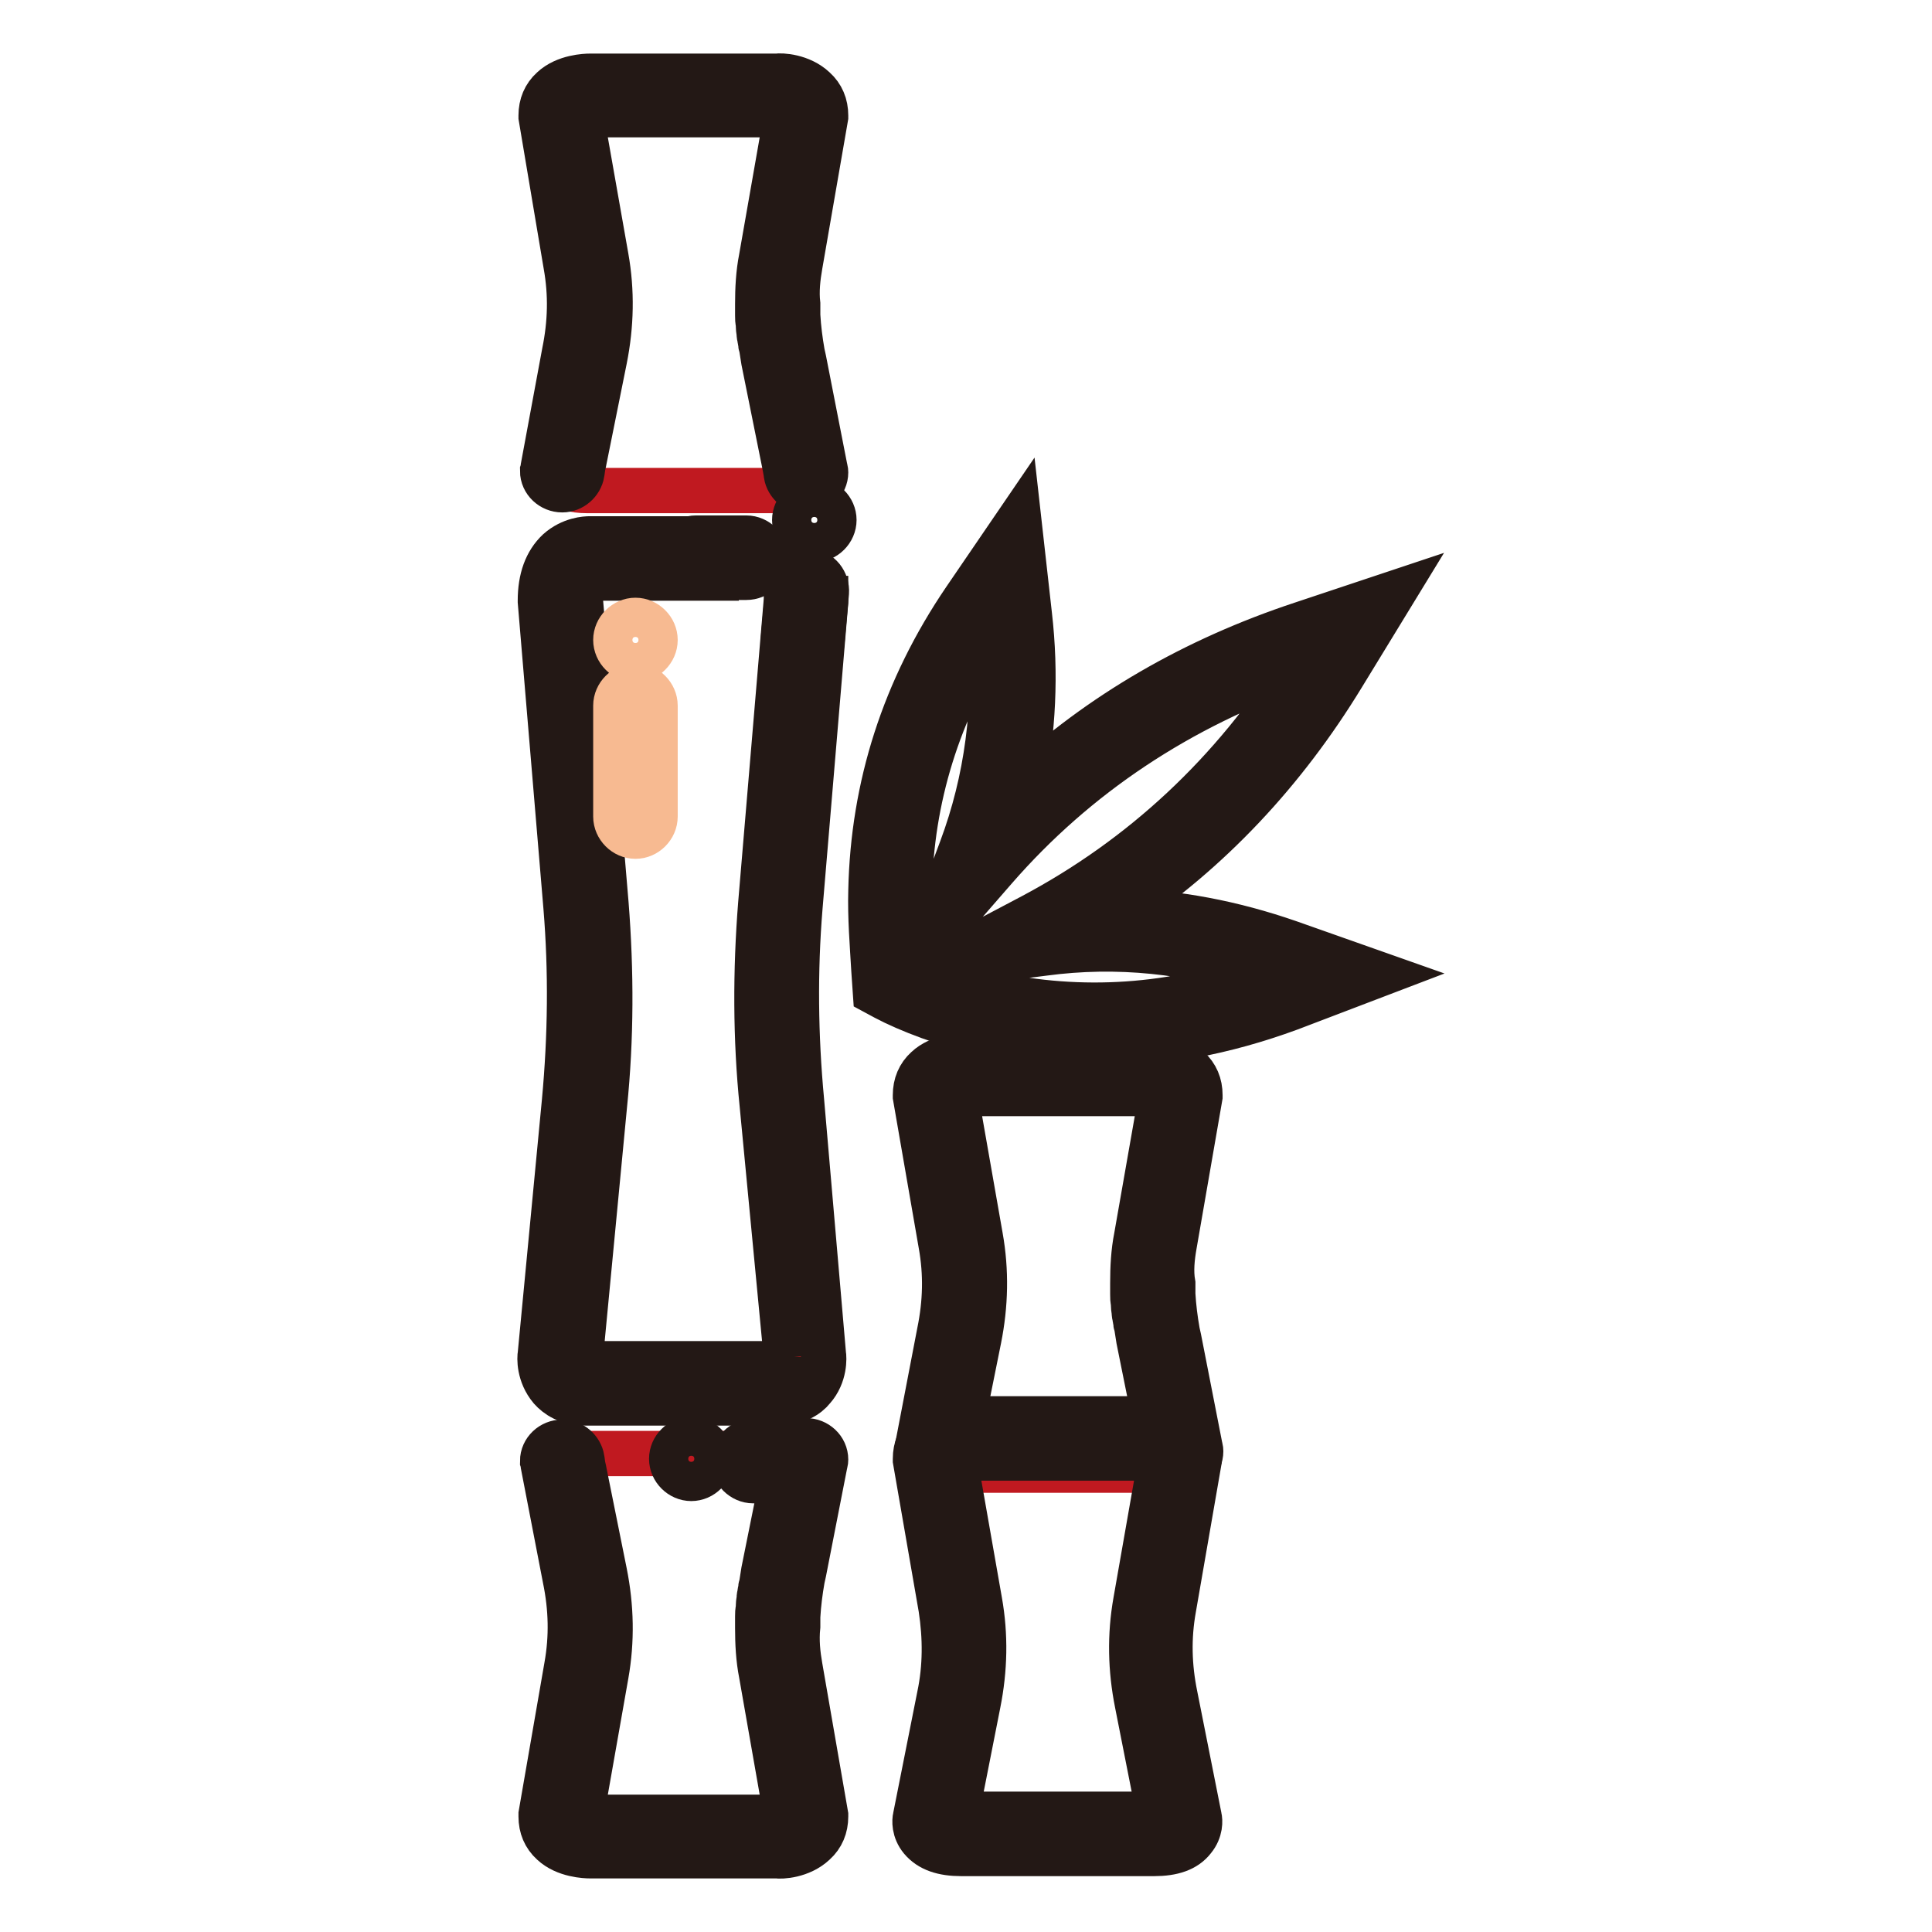 <?xml version="1.0" encoding="utf-8"?>
<!-- Svg Vector Icons : http://www.onlinewebfonts.com/icon -->
<!DOCTYPE svg PUBLIC "-//W3C//DTD SVG 1.1//EN" "http://www.w3.org/Graphics/SVG/1.1/DTD/svg11.dtd">
<svg version="1.1" xmlns="http://www.w3.org/2000/svg" xmlns:xlink="http://www.w3.org/1999/xlink" x="0px" y="0px" viewBox="0 0 256 256" enable-background="new 0 0 256 256" xml:space="preserve">
<g> <path stroke-width="6" fill-opacity="0" stroke="#c01920"  d="M103.6,47.2c-0.8-4.2-0.9-8.4-0.2-12.5l3.4-19.4c0-2.8-3.9-2.7-3.9-2.7H78.2c0,0-3.9-0.1-3.9,2.7l3.4,19.4 c0.7,4.2,0.7,8.4-0.2,12.5l-3.2,16.1c0,0-0.4,1.7,3.5,1.7h25.5c3.9,0,3.5-1.7,3.5-1.7L103.6,47.2z M103.6,146.1 c-0.8-8.7-0.9-17.4-0.2-26.1l3.4-40.4c0-5.8-3.9-5.6-3.9-5.6H78.2c0,0-3.9-0.2-3.9,5.6l3.4,40.4c0.7,8.7,0.7,17.5-0.2,26.1 l-3.2,33.5c0,0-0.4,3.6,3.5,3.6h25.5c3.9,0,3.5-3.6,3.5-3.6L103.6,146.1z"/> <path stroke-width="6" fill-opacity="0" stroke="#c01920"  d="M129.9,113.6c3.7-10,5-20.6,3.8-31.7l-0.6-5.5l-3.1,4.6c-7.7,11.4-11.8,23.8-12,37.2 c-0.1,3.9,0.2,7.9,0.5,11.8c3.1,1.6,8,3.5,12.3,4.4c13.1,2.8,26.1,1.8,39.1-3.2l5.2-2l-5.3-1.8c-10.6-3.7-21.2-4.9-31.7-3.6 c15.5-8.1,28-20,37.5-35.6l2.9-4.7l-5.3,1.7C155.8,90.9,141.4,100.4,129.9,113.6L129.9,113.6z"/> <path stroke-width="6" fill-opacity="0" stroke="#231815"  d="M145,138.4c-4.9,0-9.9-0.5-14.8-1.6c-4.7-1-9.9-3-12.9-4.6l-1.3-0.7l-0.2-2.9c-0.2-3.5-0.5-7-0.4-10.6 c0.3-13.8,4.4-26.7,12.5-38.6L135,69l1.4,12.5c0.9,7.8,0.5,15.4-1,22.8c10.4-9.7,22.9-16.9,37.1-21.6l12-4l-6.6,10.8 c-7.8,12.8-17.7,23.3-29.5,31.2c7.5,0.2,14.9,1.6,22.4,4.2l11.9,4.2l-11.8,4.5C162.2,136.8,153.6,138.4,145,138.4L145,138.4z  M121,128.2c2.8,1.3,6.7,2.7,10.3,3.5c12,2.6,24.2,1.8,36.1-2.5c-9.7-3.2-19.4-4.2-29.1-2.9l-14.2,1.8l12.7-6.7 c14.5-7.7,26.6-18.9,35.7-33.4c-16.2,5.6-29.9,14.7-40.7,27.1l-9.4,10.8l5-13.4c3.4-9.1,4.7-18.9,3.8-29 c-6.9,10.7-10.5,22.3-10.7,34.5C120.5,121.5,120.7,124.9,121,128.2L121,128.2z M77.1,62.4C77.1,62.3,77.1,62.3,77.1,62.4 C77.1,62.4,77.1,62.4,77.1,62.4z"/> <path stroke-width="6" fill-opacity="0" stroke="#231815"  d="M106,35.1l3.4-19.6v-0.2c0-1.4-0.5-2.6-1.5-3.5c-1.8-1.7-4.4-1.8-5-1.7H78.2c-0.6,0-3.3,0.1-5,1.7 c-1,0.9-1.5,2.1-1.5,3.5v0.2L75,35.1c0.7,3.9,0.6,7.7-0.2,11.6L72,61.8v0.1c0,0.2-0.1,0.5-0.1,0.5c0,1.4,1.2,2.5,2.6,2.5 c1.3,0,2.4-1,2.6-2.2c0-0.1,0.3-1.7,0.3-1.7l2.7-13.4c0.9-4.5,1-9,0.2-13.5L77,15.4c0.3-0.1,0.8-0.2,1.2-0.2H103 c0.3,0,0.9,0.1,1.2,0.2l-3.3,18.8c-0.4,2-0.5,4.1-0.5,6.1v0.1c0,0.4,0,0.9,0,1.3v0.1c0,0.4,0,0.7,0.1,1.1c0,0.1,0,0.3,0,0.4 c0,0.3,0.1,0.7,0.1,1c0,0.2,0.1,0.4,0.1,0.6c0,0.2,0.1,0.3,0.1,0.5c0,0.2,0,0.3,0.1,0.5c0.1,0.6,0.2,1.3,0.3,1.9l2.7,13.4 c0,0,0.3,1.5,0.3,1.7c0.2,1.2,1.3,2.2,2.6,2.2c1.4,0,2.6-1.1,2.6-2.5c0,0,0-0.4-0.1-0.5v-0.1l-2.8-14.3l-0.2-0.9 c-0.3-1.7-0.5-3.3-0.6-5v-0.4V41v-0.7C105.5,38.6,105.7,36.8,106,35.1z"/> <path stroke-width="6" fill-opacity="0" stroke="#c01920"  d="M103.6,209.5c-0.8,4-0.9,7.9-0.2,11.9l3.4,18.4c0,2.7-3.9,2.6-3.9,2.6H78.2c0,0-3.9,0.1-3.9-2.6l3.4-18.4 c0.7-4,0.7-8-0.2-11.9l-3.2-15.3c0,0-0.4-1.6,3.5-1.6h25.5c3.9,0,3.5,1.6,3.5,1.6L103.6,209.5z"/> <path stroke-width="6" fill-opacity="0" stroke="#231815"  d="M106,220.9l3.4,19.6v0.2c0,1.4-0.5,2.6-1.5,3.5c-1.8,1.7-4.4,1.8-5,1.7H78.2c-0.6,0-3.3-0.1-5-1.7 c-1-0.9-1.5-2.1-1.5-3.5v-0.3l3.4-19.6c0.7-3.9,0.6-7.7-0.2-11.6L72,194.2v-0.1c0-0.2-0.1-0.5-0.1-0.5c0-1.4,1.2-2.5,2.6-2.5 c1.3,0,2.4,1,2.6,2.2c0,0.1,0.3,1.7,0.3,1.7l2.7,13.4c0.9,4.5,1,9,0.2,13.5L77,240.6c0.3,0.1,0.8,0.2,1.2,0.2H103 c0.3,0,0.9-0.1,1.2-0.2l-3.3-18.8c-0.4-2-0.5-4.1-0.5-6.1v-0.1c0-0.4,0-0.9,0-1.3v-0.1c0-0.4,0-0.7,0.1-1.1c0-0.1,0-0.3,0-0.4 c0-0.3,0.1-0.7,0.1-1c0-0.2,0.1-0.4,0.1-0.6c0-0.2,0.1-0.3,0.1-0.5c0-0.2,0-0.3,0.1-0.5c0.1-0.6,0.2-1.3,0.3-1.9l2.7-13.4 c0,0,0.3-1.5,0.3-1.7c0.2-1.2,1.3-2.2,2.6-2.2c1.4,0,2.6,1.1,2.6,2.5c0,0,0,0.4-0.1,0.5v0.1l-2.8,14.3l-0.2,0.9 c-0.3,1.7-0.5,3.3-0.6,5v1.3C105.5,217.4,105.7,219.2,106,220.9L106,220.9z"/> <path stroke-width="6" fill-opacity="0" stroke="#c01920"  d="M153.2,177c-0.8-4.2-0.9-8.4-0.2-12.5l3.4-19.4c0-2.8-3.9-2.7-3.9-2.7h-24.7c0,0-3.9-0.1-3.9,2.7l3.4,19.4 c0.7,4.2,0.7,8.4-0.2,12.5l-3.2,16.1c0,0-0.4,1.7,3.5,1.7h25.5c3.9,0,3.5-1.7,3.5-1.7L153.2,177z"/> <path stroke-width="6" fill-opacity="0" stroke="#231815"  d="M155.6,164.9l3.4-19.6v-0.2c0-1.4-0.5-2.6-1.5-3.5c-1.8-1.7-4.4-1.8-5-1.7h-24.7c-0.6,0-3.3,0.1-5,1.7 c-1,0.9-1.5,2.1-1.5,3.5v0.2l3.4,19.6c0.7,3.9,0.6,7.7-0.2,11.6l-2.9,15.1v0.1c0,0.2-0.1,0.5-0.1,0.5c0,1.4,1.2,2.5,2.6,2.5 c1.3,0,2.4-1,2.6-2.2c0-0.1,0.3-1.7,0.3-1.7l2.7-13.4c0.9-4.5,1-9,0.2-13.5l-3.3-18.8c0.3-0.1,0.8-0.2,1.2-0.2h24.9 c0.3,0,0.9,0.1,1.2,0.2l-3.3,18.8c-0.4,2-0.5,4.1-0.5,6.1v0.1c0,0.4,0,0.9,0,1.3v0.1c0,0.4,0,0.8,0.1,1.1c0,0.1,0,0.3,0,0.4 c0,0.3,0.1,0.7,0.1,1c0,0.2,0.1,0.4,0.1,0.6c0,0.2,0.1,0.3,0.1,0.5c0,0.2,0,0.3,0.1,0.5c0.1,0.6,0.2,1.3,0.3,1.9l2.7,13.4 c0,0,0.3,1.5,0.3,1.7c0.2,1.2,1.3,2.2,2.6,2.2c1.4,0,2.6-1.1,2.6-2.5c0,0,0-0.4-0.1-0.5v-0.1l-2.8-14.3l-0.2-0.9 c-0.3-1.7-0.5-3.3-0.6-5V171v-0.2v-0.7C155.1,168.4,155.3,166.6,155.6,164.9L155.6,164.9z"/> <path stroke-width="6" fill-opacity="0" stroke="#231815"  d="M105.3,68.9c0,1.4,1.2,2.6,2.6,2.6c1.4,0,2.6-1.2,2.6-2.6s-1.2-2.6-2.6-2.6 C106.5,66.3,105.3,67.5,105.3,68.9z"/> <path stroke-width="6" fill-opacity="0" stroke="#231815"  d="M89,193.3c0,1.4,1.2,2.6,2.6,2.6c1.4,0,2.6-1.2,2.6-2.6c0-1.4-1.2-2.6-2.6-2.6 C90.2,190.7,89,191.9,89,193.3z"/> <path stroke-width="6" fill-opacity="0" stroke="#231815"  d="M106.2,145.8c-0.8-8.5-0.9-17.1-0.2-25.6l3.4-40.4v-0.2v-0.3h-5.2v0.2l-3.4,40.3 c-0.7,8.8-0.7,17.8,0.2,26.6l3.2,33.5v-0.1v0.1c0,0.2-0.1,0.5-0.1,0.6c0,0-0.3,0.2-0.8,0.2H77.8c-0.5,0-0.7-0.1-0.8-0.2 c-0.1-0.1-0.2-0.4-0.1-0.6l3.2-33.5c0.9-8.8,0.9-17.7,0.2-26.6l-3.4-40.3c0-1.8,0.5-2.9,1.2-2.9h16.8v-5.2H78.2 c-0.6,0-2.5,0.1-4.2,1.6c-1.6,1.5-2.4,3.7-2.4,6.6v0.1l3.4,40.5c0.7,8.5,0.6,17.1-0.2,25.7l-3.2,33.5c-0.1,0.5-0.2,2.7,1.4,4.6 c0.8,0.9,2.2,1.9,4.6,1.9h25.5c2.4,0,3.9-1,4.6-1.9c1.6-1.8,1.5-4.1,1.4-4.6L106.2,145.8z"/> <path stroke-width="6" fill-opacity="0" stroke="#231815"  d="M98.9,76.5h-6.7c-1.4,0-2.6-1.2-2.6-2.6v0c0-1.4,1.2-2.6,2.6-2.6h6.7c1.4,0,2.6,1.2,2.6,2.6v0 C101.5,75.4,100.3,76.5,98.9,76.5z M106.5,196.2h-6.7c-1.4,0-2.6-1.2-2.6-2.6v0c0-1.4,1.2-2.6,2.6-2.6h6.7c1.4,0,2.6,1.2,2.6,2.6v0 C109.1,195,108,196.2,106.5,196.2z M109.5,78.5l-0.6,6.7c-0.1,1.4-1.4,2.5-2.8,2.3h0c-1.4-0.1-2.5-1.4-2.3-2.8l0.6-6.7 c0.1-1.4,1.4-2.5,2.8-2.3h0C108.6,75.8,109.6,77.1,109.5,78.5z"/> <path stroke-width="6" fill-opacity="0" stroke="#9f1f24"  d="M153.2,225.2c-0.8-4.2-0.9-8.4-0.2-12.5l3.4-19.4c0-2.8-3.9-2.7-3.9-2.7h-24.7c0,0-3.9-0.1-3.9,2.7 l3.4,19.4c0.7,4.2,0.7,8.4-0.2,12.5l-3.2,16.1c0,0-0.4,1.7,3.5,1.7h25.5c3.9,0,3.5-1.7,3.5-1.7L153.2,225.2z"/> <path stroke-width="6" fill-opacity="0" stroke="#231815"  d="M152.9,245.6h-25.5c-2.5,0-4.2-0.6-5.3-1.9c-1-1.2-0.9-2.5-0.8-2.9l3.2-16.1c0.8-3.8,0.8-7.7,0.2-11.6 l-3.4-19.6v-0.2c0-1.4,0.5-2.6,1.4-3.5c1.8-1.7,4.4-1.8,5-1.8h24.7c0.6,0,3.3,0.1,5,1.8c1,0.9,1.5,2.1,1.5,3.5v0.2l-3.4,19.6 c-0.7,3.9-0.6,7.7,0.2,11.6l3.2,16.1c0.1,0.4,0.2,1.7-0.8,2.9C157.1,245,155.4,245.6,152.9,245.6z M126.7,240.4c0.2,0,0.4,0,0.7,0 h25.5c0.3,0,0.5,0,0.7,0l-2.9-14.7c-0.9-4.5-1-9-0.2-13.5l3.3-18.8c-0.3-0.1-0.9-0.2-1.2-0.2h-24.9c-0.4,0-0.9,0.1-1.2,0.2 l3.3,18.8c0.8,4.5,0.7,9-0.2,13.5L126.7,240.4L126.7,240.4z"/> <path stroke-width="6" fill-opacity="0" stroke="#f7ba91"  d="M84.2,87.4c-1.4,0-2.6-1.2-2.6-2.6s1.2-2.6,2.6-2.6c1.4,0,2.6,1.2,2.6,2.6S85.6,87.4,84.2,87.4z  M84.2,110.8c-1.4,0-2.6-1.2-2.6-2.6V93.5c0-1.4,1.2-2.6,2.6-2.6c1.4,0,2.6,1.2,2.6,2.6v14.7C86.8,109.6,85.6,110.8,84.2,110.8z"/></g>
</svg>